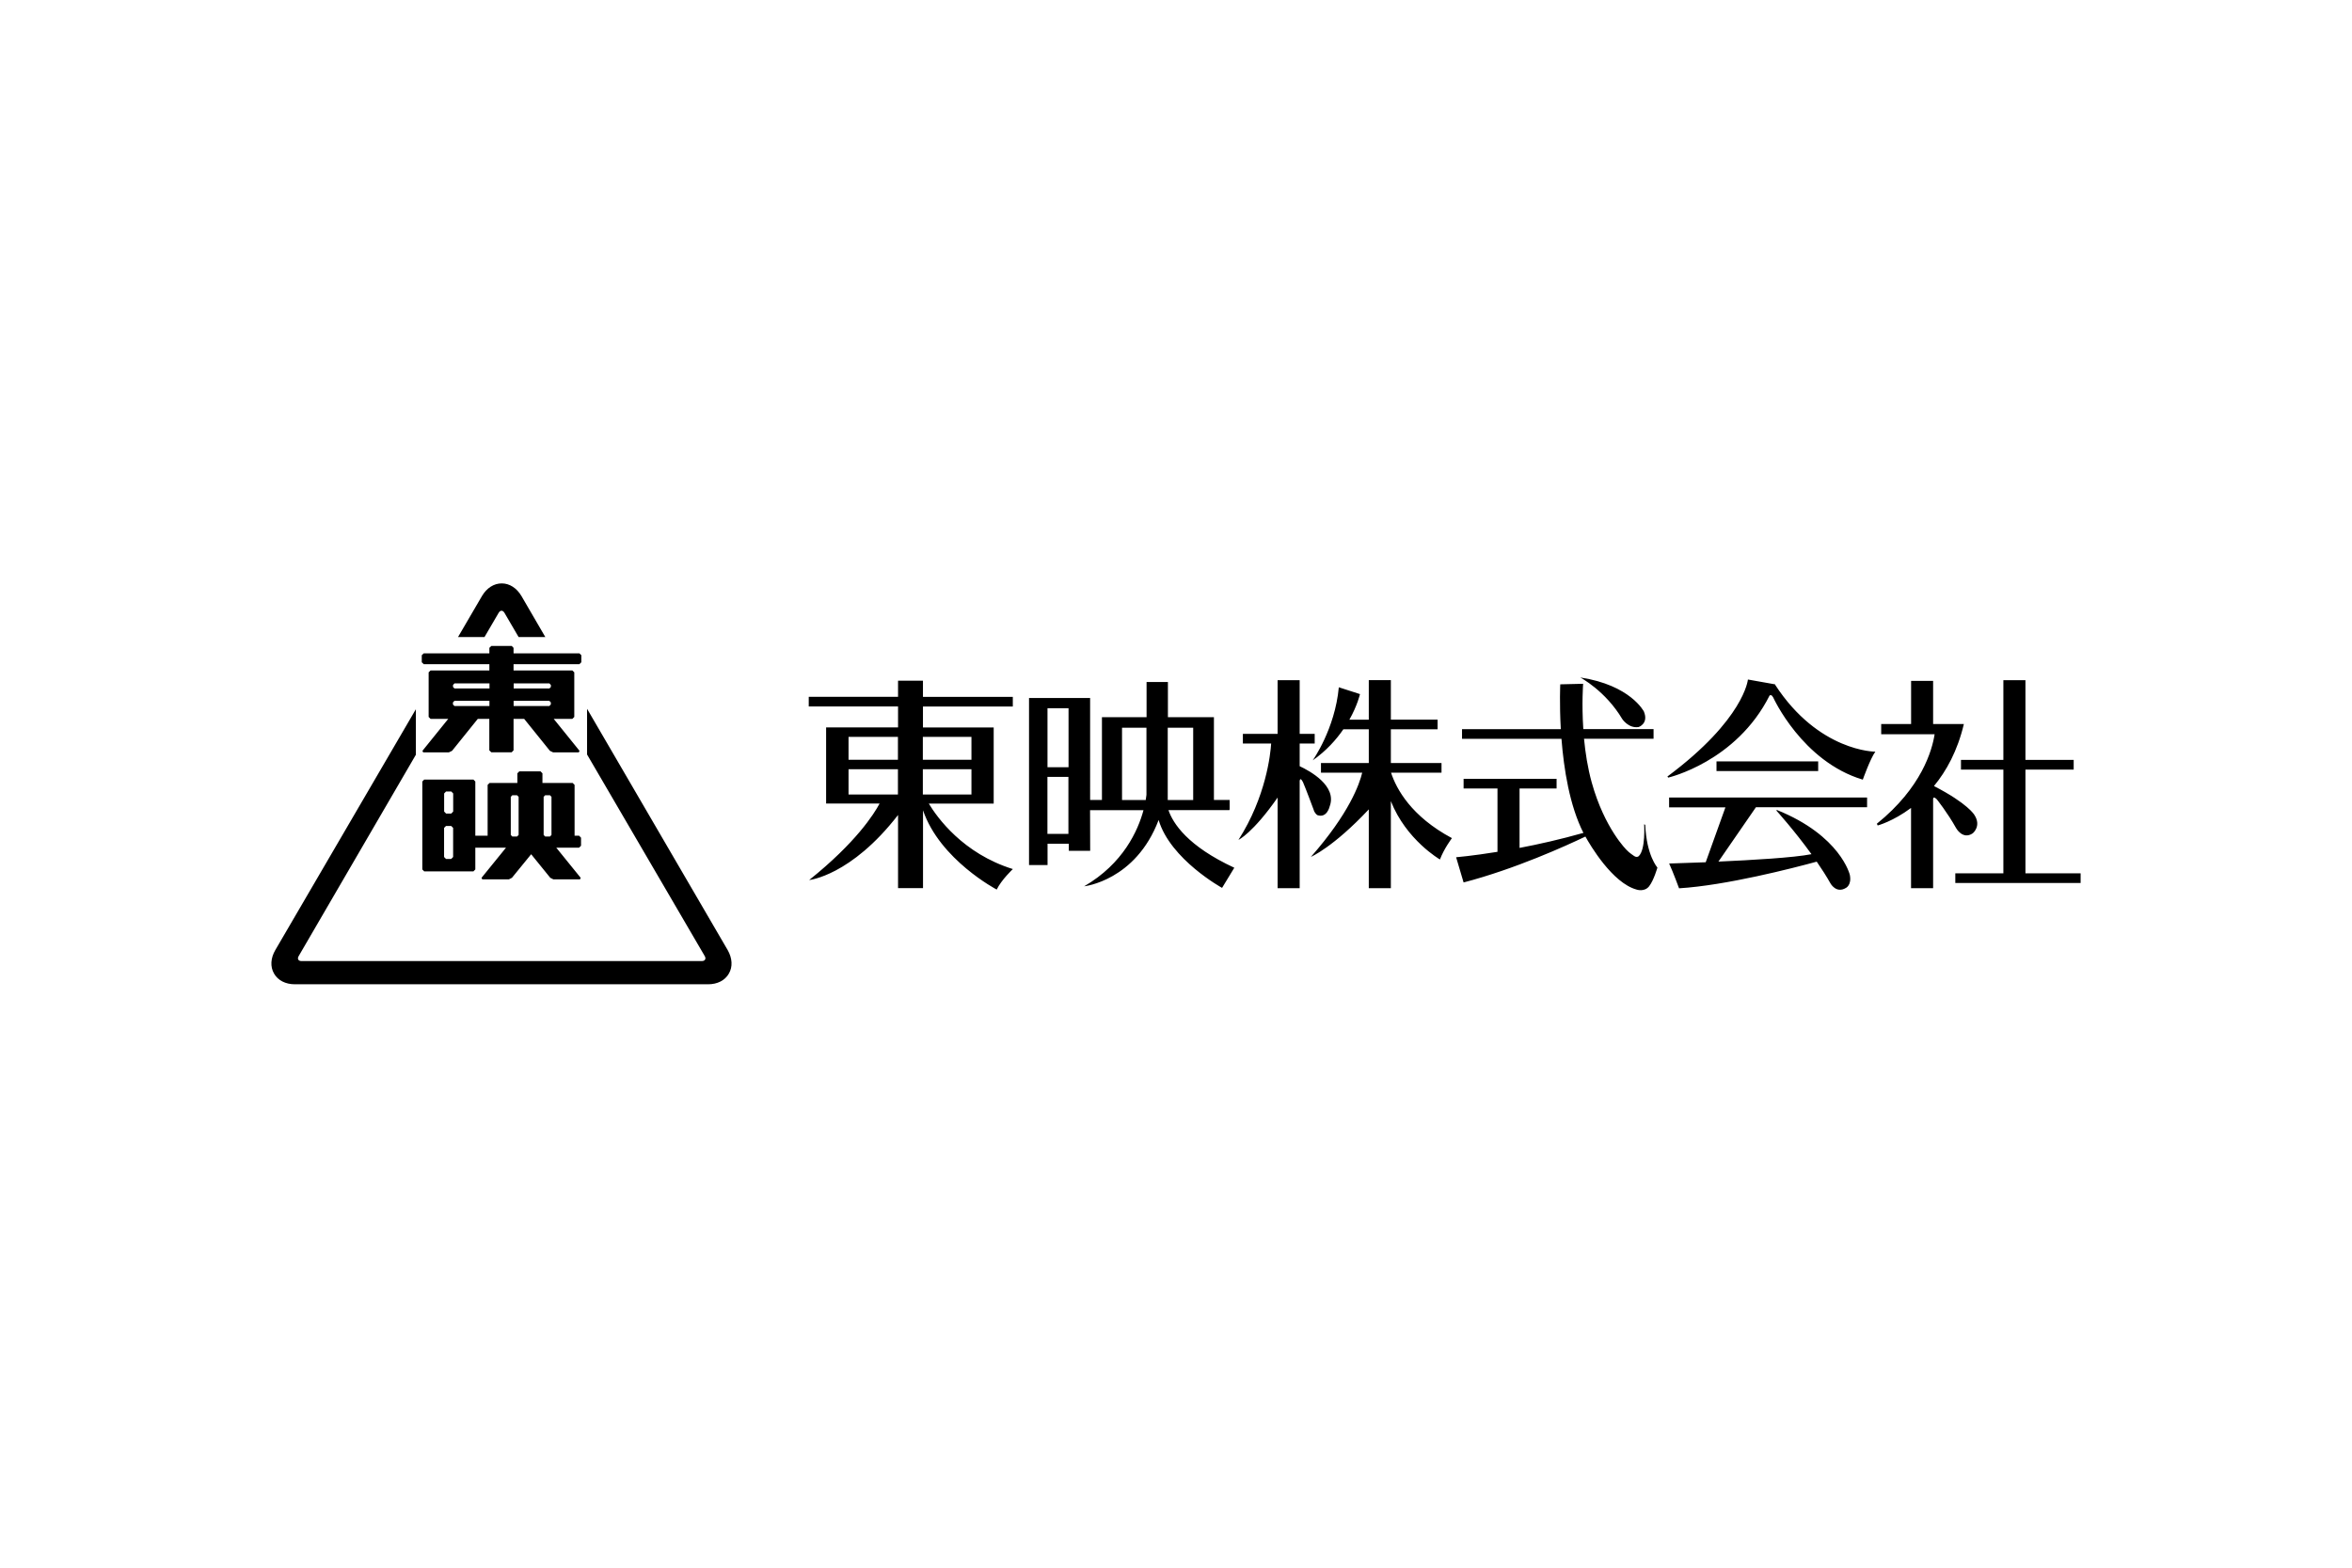 <svg xmlns="http://www.w3.org/2000/svg" height="800" width="1200" viewBox="-45.003 -16.622 390.022 99.735"><path d="M38.197 0c-1.31 0-2.5.77-3.28 2.1l-3.97 6.8h4.39l2.35-4.02c.26-.46.69-.46.96 0l2.35 4.02h4.43l-3.95-6.79c-.79-1.34-1.98-2.11-3.28-2.11zm-1.72 10.37l-.33.32v.91h-10.88l-.33.31v1.17l.33.32h10.88v1.04h-9.75l-.32.31v7.4l.32.32h2.93l-4.28 5.3.12.25h4.27l.52-.25 4.27-5.3h1.91v5.22l.33.32h3.38l.31-.32v-5.22h1.76l4.27 5.3.52.25h4.27l.12-.25-4.28-5.3h3.09l.32-.32v-7.4l-.32-.31h-9.75V13.4h10.92l.32-.32v-1.17l-.32-.31h-10.92v-.91l-.31-.32h-3.38zm180.56 5.23s4.19 2.2 6.98 6.91c0 0 1.05 1.59 2.72 1.31 0 0 1.68-.57.86-2.57 0 0-2.21-4.38-10.56-5.65zm27.81.34s-.58 6.58-13.35 16.09l.13.18s11.26-2.58 16.81-13.61v-.01c.14-.1.36-.13.6.32 0 0 4.8 10.63 14.86 13.64 0 0 1.24-3.5 2.08-4.64 0 0-9.39.03-16.64-11.13l.03-.05h-.07l-.02-.02v.02l-4.44-.79zm-77.99.11v8.91h-5.76v1.6h4.69c-.11 1.74-.85 8.83-5.42 15.98 0 0 2.37-1.11 6.49-7.02v15.03h3.66V32.74c.11-.73.57.28.57.28.43.97 1.83 4.74 1.83 4.74s-.22-.42 0 .03c.22.44.52.64.52.64 1.61.57 2.05-1.43 2.05-1.43 1.29-3.42-3.32-5.91-4.97-6.68v-3.76h2.49v-1.6h-2.49v-8.91zm15.12 0v6.56h-3.22c1.35-2.4 1.76-4.25 1.76-4.25l-3.51-1.13c-.64 6.96-4.33 12.12-4.33 12.12 2.26-1.59 3.9-3.43 5.08-5.15h4.22v5.59h-7.93v1.6h6.84c-.44 1.86-2.15 6.75-8.51 13.97 0 0 3.68-1.57 9.6-7.88v13.07h3.66V36.11c2.53 6.44 8.14 9.68 8.14 9.68.69-1.83 1.99-3.54 1.99-3.54-6.74-3.6-9.21-8.14-10.1-10.86h8.37v-1.6h-8.4V24.2h7.75v-1.6h-7.75v-6.56h-3.66zm105.23 0v13.22h-7.03v1.61h7.03v17.21h-7.97v1.6h20.78v-1.6h-9.15V30.88h8v-1.61h-8V16.05zm-183.29.08v2.68h-14.81v1.6h14.81v3.47h-11.93v12.63h8.87c-.91 1.71-3.89 6.45-11.68 12.69 0 0 6.92-.69 14.74-10.79v12.13h4.14v-12.9c2.81 8.21 12.22 13.14 12.22 13.14.79-1.63 2.68-3.4 2.68-3.4-8.28-2.57-12.57-8.58-13.94-10.86h10.76V23.89h-11.73v-3.47h14.9v-1.6h-14.9v-2.68h-4.14zm167.99.04v7.15h-4.96v1.7h8.86c-.41 2.63-2.14 8.85-9.58 14.84l.14.29s2.53-.67 5.53-2.91v13.31h3.66V35.7c.04-.18.17-.33.6.1 0 0 1.75 2.17 3.21 4.78 0 0 1.09 2 2.76.87 0 0 1.5-1.2.26-3.07 0 0-1.05-1.86-6.69-4.77 2.04-2.47 3.9-5.81 4.96-10.29h-5.1v-7.15h-3.66zm-126.78.18v5.84h-7.4v13.73h-1.96V19.01h-10.13v27.7h3.07v-3.53h3.53v1.17h3.54l-.02-6.74h8.86c-.91 3.38-3.35 8.86-9.84 12.63 0 0 8.54-.92 12.35-11 1.95 6.55 10.52 11.26 10.52 11.26l2.03-3.34c-7.75-3.59-10.17-7.36-10.92-9.56h10.11v-.08h.04v-1.6h-2.61V22.19h-7.63v-5.84h-3.53zm-114.76.23h5.8v.85h-5.8l-.25-.25v-.33zm9.81 0h5.92l.25.27v.33l-.25.25h-5.92zm177.34.07l-3.79.09s-.15 3.14.09 7.44h-16.38v1.6h16.49c.39 5 1.35 11.09 3.64 15.6-3.83 1.08-7.46 1.9-10.59 2.49v-9.86h6.14v-1.6h-15.42v1.6h5.62v10.51c-4.19.68-6.86.9-6.86.9l1.24 4.18c8.56-2.23 17.06-6.11 20.2-7.61.79 1.42 4.46 7.68 8.48 8.79 0 0 1.3.46 2.09-.55.78-1.01 1.37-3.1 1.37-3.1s-1.8-1.97-2.02-7.08l-.18-.1s.27 4.17-.89 5.28c0 0-.3.31-.78-.02 0 0-.84-.55-1.22-.98 0 0-3.66-3.53-5.8-11.2-.67-2.42-1.06-4.94-1.28-7.26h11.53v-1.6h-11.65c-.28-4.27-.03-7.52-.03-7.52zm-187.16 2.83h5.8v.86h-5.8l-.25-.26v-.35zm9.81 0h5.92l.25.25v.35l-.25.26h-5.92zm88.53 1.23h3.49v9.78h-3.49zm-76.35.09v7.58l19.51 33.43c.27.46.05.83-.49.83h-66.38c-.52 0-.74-.37-.46-.83l19.43-33.39v-7.55L.647 60.82c-.78 1.34-.86 2.76-.21 3.89.65 1.14 1.91 1.78 3.46 1.78h68.52c1.55 0 2.8-.64 3.45-1.78.65-1.12.57-2.54-.2-3.89zm88.71 3.14h4.05v11.12c-.02.22-.07.52-.12.87h-3.93zm7.58 0h4.22v11.99h-4.22zm-52.93 1.51h8.19v3.8h-8.19zm12.32 0h8.06v3.8h-8.06zm131.61 4.07v1.6h16.86v-1.6zm-143.93 1.3h8.19v4.19h-8.19zm12.32 0h8.06v4.19h-8.06zm-66.92.36l-.32.32v1.6h-4.61l-.32.32v8.43h-2.04v-8.99l-.31-.32h-8.17l-.31.32v14.58l.31.32h8.17l.31-.32v-3.61h5.09l-4.06 5 .12.26h4.41l.51-.26 3.19-3.91 3.17 3.91.52.26h4.41l.11-.26-4.05-5h3.79l.32-.32v-1.33l-.32-.33h-.75v-8.43l-.32-.32h-5.01v-1.6l-.31-.32h-3.54zm87.58.91h3.48v9.45h-3.48zm-99.72 2.42h.86l.32.33v3l-.32.33h-.86l-.32-.33v-3zm10.98.63h.79l.26.26v6.32l-.26.26h-.79l-.25-.26V35.4zm5.45 0h.8l.25.26v6.32l-.25.26h-.8l-.25-.26V35.4zm186.38.39v1.61h9.34l-3.27 9.11c-3.49.13-6.06.21-6.06.21.66 1.44 1.64 4.11 1.64 4.11 7.73-.47 18.85-3.33 22.83-4.42.81 1.18 1.6 2.4 2.27 3.59 0 0 .95 1.77 2.58.76 0 0 .97-.46.64-2.15 0 0-1.51-6.51-12.12-10.78l-.05.12s2.96 3.27 5.81 7.22c-2.94.58-9.85.98-15.43 1.23l6.22-9.02h18.43v-1.61h-32.81zm-202.82 4.7h.86l.32.32v4.83l-.32.32h-.86l-.32-.32v-4.83z"/></svg>